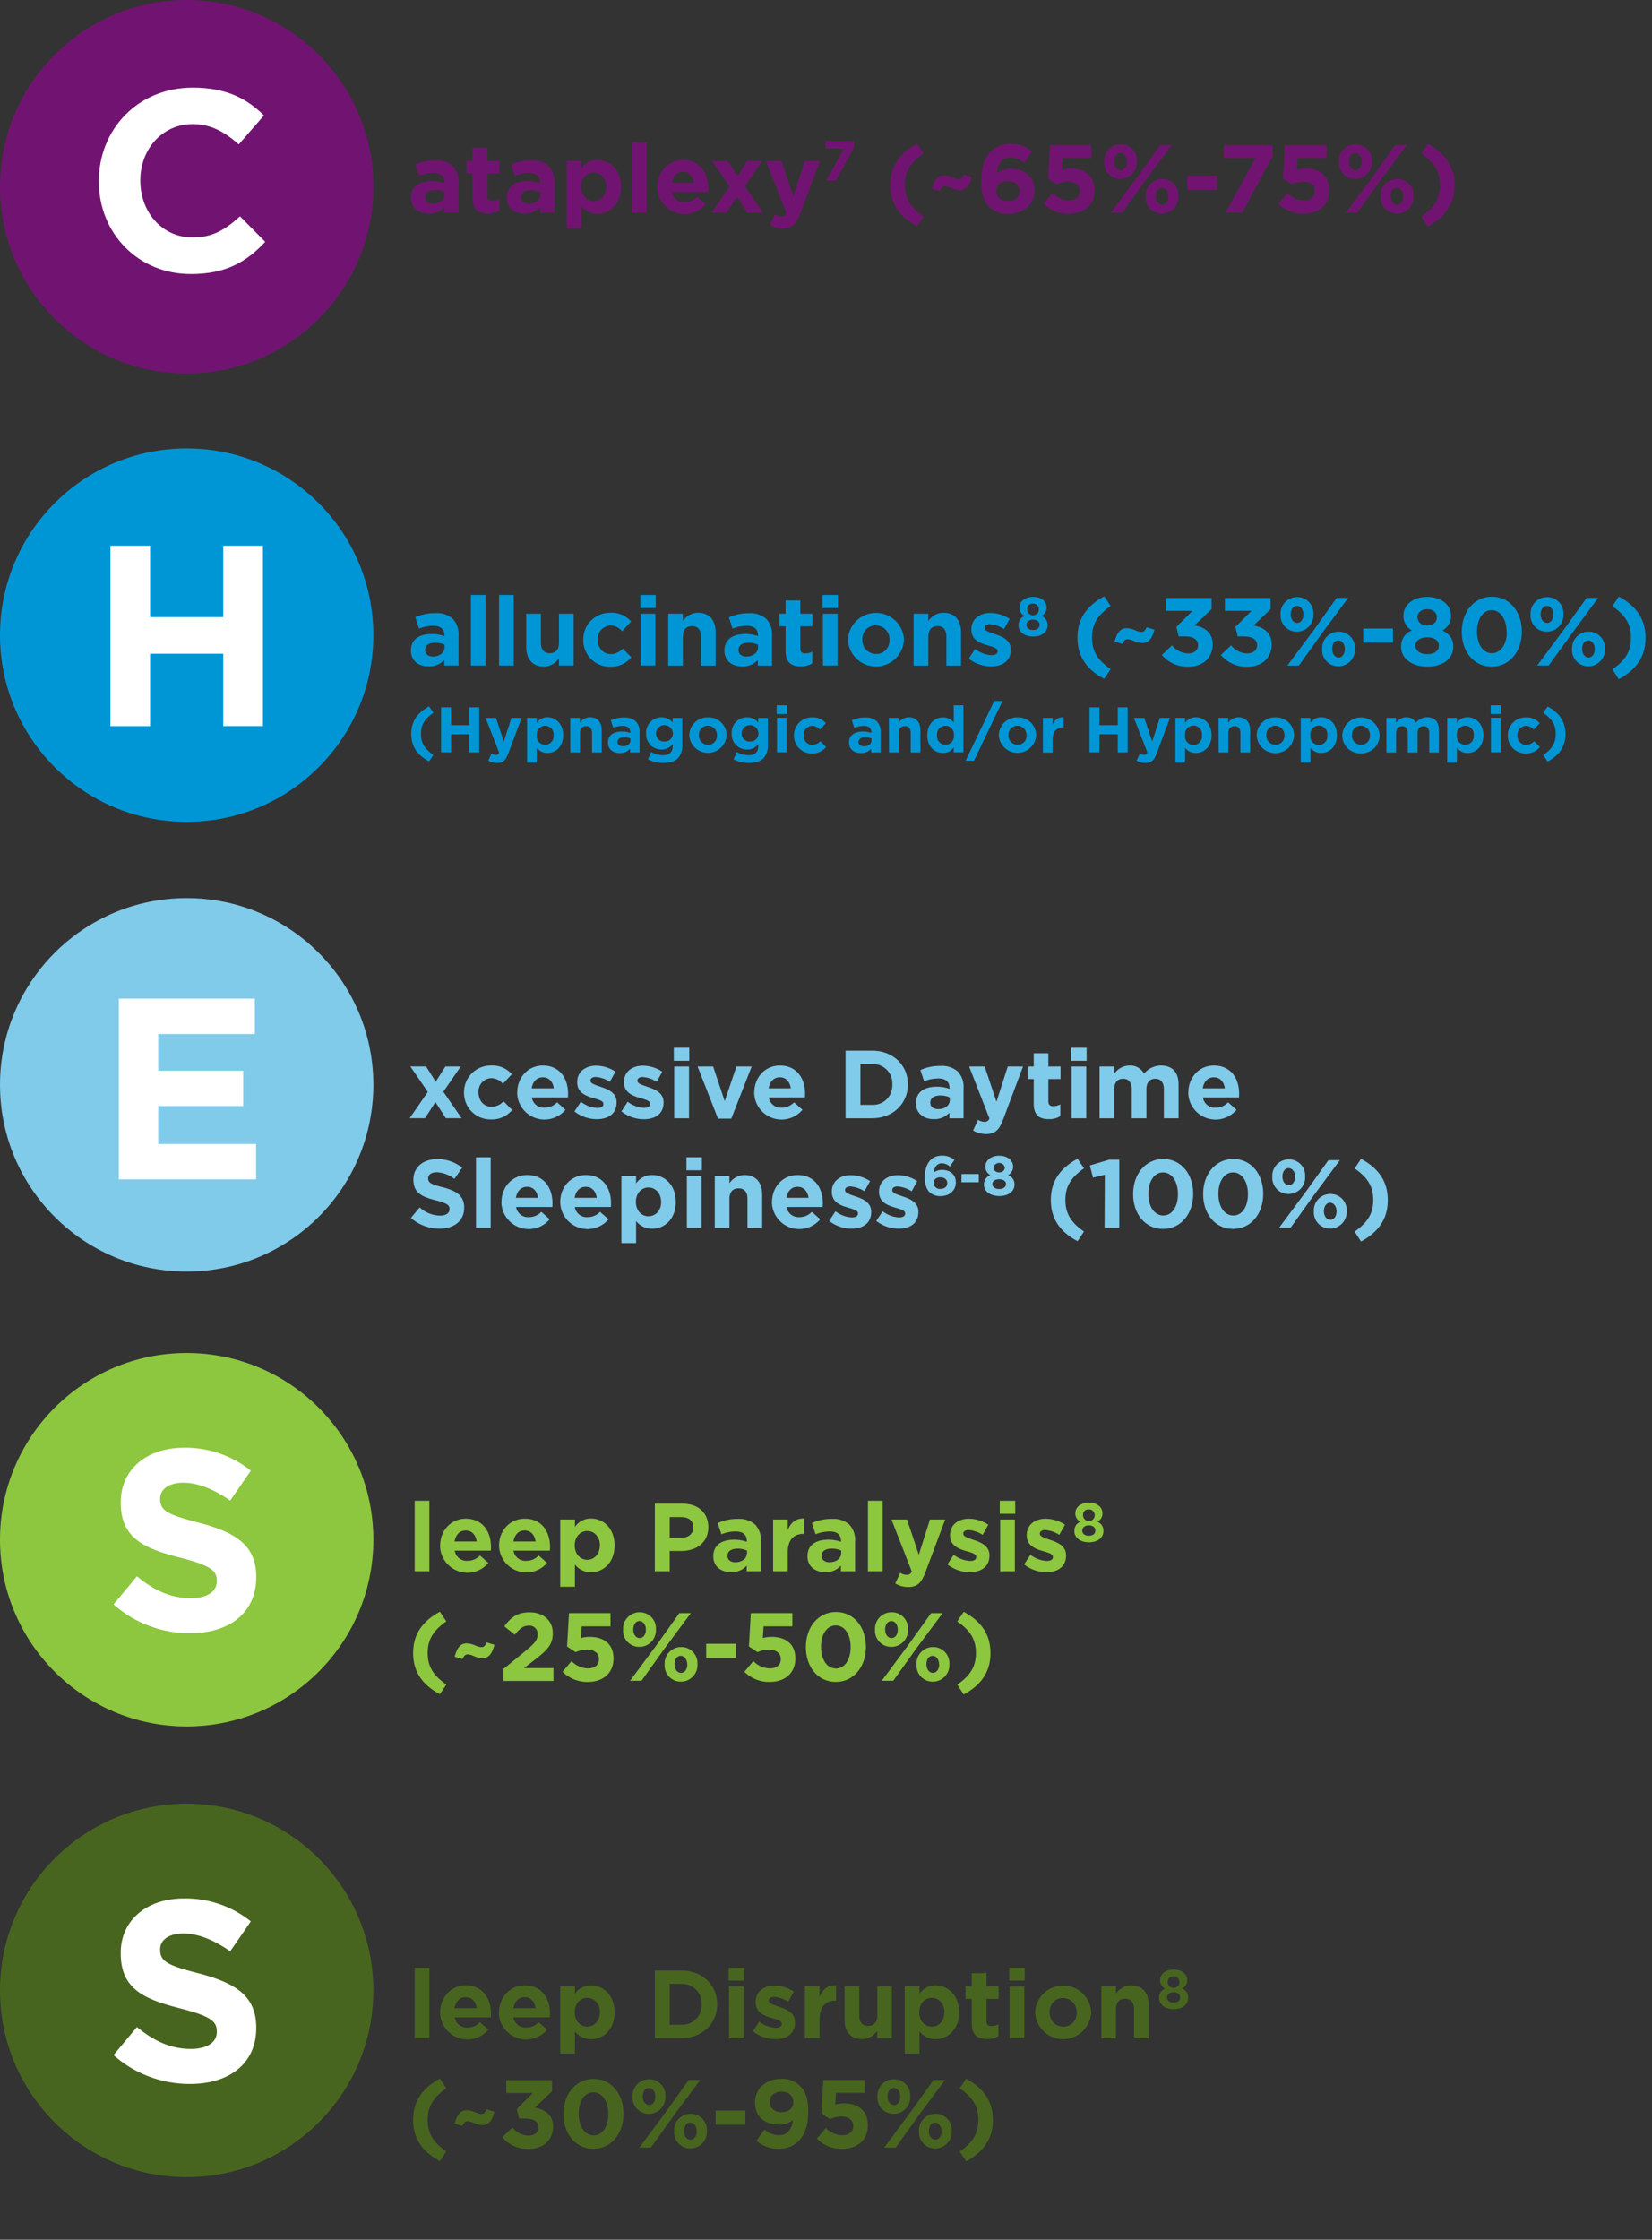 <svg id="Layer_1" data-name="Layer 1" xmlns="http://www.w3.org/2000/svg" viewBox="0 0 513.09 695.46"><rect x="0" y="0" width="513.09" height="695.46" fill="#333333" stroke="none"/><defs><style>.cls-1{fill:#711471;}.cls-2{fill:#fff;}.cls-3{fill:#0096d6;}.cls-4{fill:#80caea;}.cls-5{fill:#8dc63f;}.cls-6{fill:#47651e;}</style></defs><circle class="cls-1" cx="57.98" cy="57.98" r="57.98"/><path class="cls-2" d="M30.7,56.37v-.16c0-15.92,12-29,29.2-29,10.56,0,16.88,3.52,22.08,8.64l-7.84,9c-4.32-3.92-8.72-6.32-14.32-6.32-9.44,0-16.24,7.84-16.24,17.44v.16c0,9.6,6.64,17.6,16.24,17.6,6.4,0,10.32-2.56,14.72-6.56l7.84,7.92c-5.76,6.16-12.16,10-23,10C42.94,85.17,30.7,72.45,30.7,56.37Z"/><circle class="cls-3" cx="57.98" cy="197.22" r="57.98"/><path class="cls-2" d="M34.3,169.46H46.62v22.16H69.34V169.46H81.66v56H69.34V203H46.62v22.48H34.3Z"/><circle class="cls-4" cx="57.98" cy="336.85" r="57.98"/><path class="cls-2" d="M36.9,310.09H79.14v11h-30v11.36h26.4v11H49.14v11.76h30.4v11H36.9Z"/><circle class="cls-5" cx="57.98" cy="478.1" r="57.98"/><path class="cls-2" d="M35.26,498.18l7.28-8.72c5,4.16,10.32,6.8,16.72,6.8,5,0,8.08-2,8.08-5.28v-.16c0-3.12-1.92-4.72-11.28-7.12-11.28-2.88-18.56-6-18.56-17.12v-.17c0-10.16,8.16-16.87,19.6-16.87a32.36,32.36,0,0,1,20.8,7.12l-6.4,9.28c-5-3.44-9.84-5.53-14.56-5.53s-7.2,2.17-7.2,4.88v.17c0,3.68,2.4,4.87,12.08,7.36,11.36,3,17.76,7,17.76,16.8v.16c0,11.12-8.48,17.36-20.56,17.36A35.64,35.64,0,0,1,35.26,498.18Z"/><circle class="cls-6" cx="57.98" cy="618.05" r="57.98"/><path class="cls-2" d="M35.26,638.13l7.28-8.72c5,4.16,10.32,6.8,16.72,6.8,5,0,8.08-2,8.08-5.28v-.16c0-3.12-1.92-4.72-11.28-7.12-11.28-2.88-18.56-6-18.56-17.12v-.16c0-10.16,8.16-16.88,19.6-16.88a32.36,32.36,0,0,1,20.8,7.12l-6.4,9.28c-5-3.44-9.84-5.52-14.56-5.52s-7.2,2.16-7.2,4.88v.16c0,3.68,2.4,4.88,12.08,7.36,11.36,3,17.76,7,17.76,16.8v.16c0,11.12-8.48,17.36-20.56,17.36A35.64,35.64,0,0,1,35.26,638.13Z"/><path class="cls-1" d="M127.62,61.44v-.06c0-3.51,2.67-5.13,6.48-5.13a11.43,11.43,0,0,1,3.93.66v-.27c0-1.89-1.17-2.94-3.45-2.94a11.83,11.83,0,0,0-4.44.87L129,51.09a14.19,14.19,0,0,1,6.24-1.29,7.42,7.42,0,0,1,5.43,1.8,7,7,0,0,1,1.74,5.13v9.33H138V64.32a6.18,6.18,0,0,1-4.86,2C130.11,66.36,127.62,64.62,127.62,61.44Zm10.47-1v-.81a7.07,7.07,0,0,0-2.91-.6c-2,0-3.15.78-3.15,2.22v.06c0,1.23,1,2,2.49,2C136.65,63.21,138.09,62,138.09,60.39Z"/><path class="cls-1" d="M146.79,61.5V53.88h-1.92V50h1.92V45.87h4.56V50h3.78v3.9h-3.78v6.87c0,1,.45,1.56,1.47,1.56a4.64,4.64,0,0,0,2.25-.57V65.4a6.72,6.72,0,0,1-3.6.93C148.68,66.33,146.79,65.22,146.79,61.5Z"/><path class="cls-1" d="M157.38,61.44v-.06c0-3.51,2.67-5.13,6.48-5.13a11.43,11.43,0,0,1,3.93.66v-.27c0-1.89-1.17-2.94-3.45-2.94a11.83,11.83,0,0,0-4.44.87l-1.14-3.48A14.19,14.19,0,0,1,165,49.8a7.42,7.42,0,0,1,5.43,1.8,7,7,0,0,1,1.74,5.13v9.33h-4.41V64.32a6.18,6.18,0,0,1-4.86,2C159.87,66.36,157.38,64.62,157.38,61.44Zm10.47-1v-.81a7.07,7.07,0,0,0-2.91-.6c-1.95,0-3.15.78-3.15,2.22v.06c0,1.23,1,2,2.49,2C166.41,63.21,167.85,62,167.85,60.39Z"/><path class="cls-1" d="M176,50h4.56v2.31a5.91,5.91,0,0,1,5-2.61c3.75,0,7.32,2.94,7.32,8.31v.06c0,5.37-3.51,8.31-7.32,8.31a6.18,6.18,0,0,1-5-2.4v6.9H176Zm12.33,8.07V58c0-2.67-1.8-4.44-3.93-4.44s-3.9,1.77-3.9,4.44v.06c0,2.67,1.77,4.44,3.9,4.44S188.28,60.75,188.28,58.05Z"/><path class="cls-1" d="M196.26,44.16h4.56v21.9h-4.56Z"/><path class="cls-1" d="M204.18,58.11v-.06c0-4.59,3.27-8.37,7.94-8.37,5.37,0,7.83,4.17,7.83,8.73,0,.36,0,.78-.06,1.2H208.7a3.75,3.75,0,0,0,3.94,3.15,5.3,5.3,0,0,0,3.9-1.65l2.6,2.31a8.49,8.49,0,0,1-15-5.31Zm11.34-1.35c-.28-2-1.48-3.42-3.4-3.42s-3.11,1.35-3.47,3.42Z"/><path class="cls-1" d="M229,54.69l3-4.71h4.77l-5.43,7.86,5.67,8.22h-4.89l-3.24-5-3.23,5H221l5.63-8.16L221.16,50H226Z"/><path class="cls-1" d="M249.93,50h4.73l-6.17,16.47c-1.23,3.27-2.55,4.5-5.28,4.5a7.55,7.55,0,0,1-4.05-1.11l1.53-3.3a4.14,4.14,0,0,0,1.95.63,1.52,1.52,0,0,0,1.59-1L237.93,50h4.83l3.66,11Z"/><path class="cls-1" d="M262.12,46.16h-5.76V43.83h8.82v2l-5.49,10.21h-3.05Z"/><path class="cls-1" d="M276.53,57.45c0-5.76,2.79-9.84,8.31-12.84l2,3c-4.05,2.82-5.79,5.58-5.79,9.81s1.74,7,5.79,9.81l-2,3C279.32,67.29,276.53,63.21,276.53,57.45Z"/><path class="cls-1" d="M295.34,58.38a5.59,5.59,0,0,0-1.77-.51c-.93,0-1.29.51-1.71,1.47l-2.43-.75c.69-2.52,1.62-4.14,3.72-4.14a7.45,7.45,0,0,1,2.73.66,5.59,5.59,0,0,0,1.77.51c.93,0,1.29-.51,1.71-1.47l2.43.75c-.69,2.52-1.62,4.14-3.72,4.14A7.45,7.45,0,0,1,295.34,58.38Z"/><path class="cls-1" d="M307.22,64.17c-1.53-1.53-2.49-3.78-2.49-8v-.06c0-6.48,2.94-11.46,9.21-11.46A9.73,9.73,0,0,1,320.51,47l-2.43,3.57a6.47,6.47,0,0,0-4.29-1.68c-3.15,0-4.08,3-4.23,4.86a7.35,7.35,0,0,1,4.35-1.35c4.17,0,7.38,2.31,7.38,6.69v.06c0,4.29-3.45,7.26-8,7.26A8,8,0,0,1,307.22,64.17Zm9.48-4.8v-.06c0-1.77-1.38-3.06-3.66-3.06s-3.6,1.26-3.6,3v.06c0,1.77,1.38,3.12,3.66,3.12S316.7,61.17,316.7,59.37Z"/><path class="cls-1" d="M324.11,63.27l2.79-3.33a7.35,7.35,0,0,0,5,2.28c2.16,0,3.51-1,3.51-2.91v-.06c0-1.8-1.53-2.85-3.72-2.85a9,9,0,0,0-3.51.78l-2.67-1.77.6-10.35H339v4h-8.94l-.24,3.63a10.27,10.27,0,0,1,2.76-.36c4.08,0,7.35,2,7.35,6.72v.06c0,4.44-3.15,7.26-8,7.26A10.8,10.8,0,0,1,324.11,63.27Z"/><path class="cls-1" d="M342.92,50.25v-.06a5.11,5.11,0,0,1,5.13-5.37,5,5,0,0,1,5.07,5.31v.06A5.13,5.13,0,0,1,348,55.56,5,5,0,0,1,342.92,50.25Zm17.43-5.19h3.57l-8.4,11.31-6.93,9.69H345l8.4-11.31Zm-14.28,5.07v.06c0,1.41.78,2.64,2,2.64S350,51.6,350,50.25v-.06c0-1.41-.78-2.64-2-2.64S346.07,48.75,346.07,50.13ZM355.82,61v-.06A5.11,5.11,0,0,1,361,55.56,5,5,0,0,1,366,60.87v.06a5.13,5.13,0,0,1-5.13,5.37A5,5,0,0,1,355.82,61Zm7.05,0v-.06c0-1.41-.78-2.64-2-2.64S359,59.49,359,60.87v.06c0,1.41.78,2.64,2,2.64S362.87,62.34,362.87,61Z"/><path class="cls-1" d="M368.72,54.57H378V59h-9.24Z"/><path class="cls-1" d="M390,49.05h-9.87v-4h15.12v3.48l-9.42,17.52h-5.22Z"/><path class="cls-1" d="M397.07,63.27l2.79-3.33a7.35,7.35,0,0,0,5,2.28c2.16,0,3.51-1,3.51-2.91v-.06c0-1.8-1.53-2.85-3.72-2.85a9,9,0,0,0-3.51.78l-2.67-1.77.6-10.35H412v4H403l-.24,3.63a10.27,10.27,0,0,1,2.76-.36c4.08,0,7.35,2,7.35,6.72v.06c0,4.44-3.15,7.26-8,7.26A10.8,10.8,0,0,1,397.07,63.27Z"/><path class="cls-1" d="M415.88,50.25v-.06A5.11,5.11,0,0,1,421,44.82a5,5,0,0,1,5.07,5.31v.06A5.13,5.13,0,0,1,421,55.56,5,5,0,0,1,415.88,50.25Zm17.43-5.19h3.57l-8.4,11.31-6.93,9.69H418l8.4-11.31ZM419,50.13v.06c0,1.41.78,2.64,2,2.64s1.92-1.23,1.92-2.58v-.06c0-1.41-.78-2.64-2-2.64S419,48.75,419,50.13ZM428.78,61v-.06a5.11,5.11,0,0,1,5.13-5.37A5,5,0,0,1,439,60.87v.06a5.13,5.13,0,0,1-5.13,5.37A5,5,0,0,1,428.78,61Zm7.05,0v-.06c0-1.41-.78-2.64-2-2.64s-1.92,1.2-1.92,2.58v.06c0,1.41.78,2.64,2,2.64S435.83,62.34,435.83,61Z"/><path class="cls-1" d="M441.44,67.26c4.05-2.82,5.79-5.58,5.79-9.81s-1.74-7-5.79-9.81l2-3c5.52,3,8.31,7.08,8.31,12.84s-2.79,9.84-8.31,12.84Z"/><path class="cls-3" d="M127.62,202V202c0-3.51,2.67-5.13,6.48-5.13a11.43,11.43,0,0,1,3.93.66v-.27c0-1.89-1.17-2.94-3.45-2.94a11.83,11.83,0,0,0-4.44.87L129,191.68a14.19,14.19,0,0,1,6.24-1.29,7.42,7.42,0,0,1,5.43,1.8,7,7,0,0,1,1.74,5.13v9.33H138v-1.74a6.18,6.18,0,0,1-4.86,2C130.11,207,127.62,205.21,127.62,202ZM138.09,201v-.81a7.07,7.07,0,0,0-2.91-.6c-2,0-3.15.78-3.15,2.22v.06c0,1.23,1,2,2.49,2C136.65,203.8,138.09,202.63,138.09,201Z"/><path class="cls-3" d="M146.25,184.75h4.56v21.9h-4.56Z"/><path class="cls-3" d="M155,184.75h4.56v21.9H155Z"/><path class="cls-3" d="M163.44,201V190.57H168v9c0,2.16,1,3.27,2.76,3.27s2.85-1.11,2.85-3.27v-9h4.56v16.08h-4.56v-2.28A5.69,5.69,0,0,1,168.9,207C165.45,207,163.44,204.67,163.44,201Z"/><path class="cls-3" d="M181.16,198.7v-.06a8.26,8.26,0,0,1,8.43-8.37A7.91,7.91,0,0,1,196,193l-2.79,3a4.7,4.7,0,0,0-3.66-1.77,4.12,4.12,0,0,0-3.9,4.38v.06c0,2.46,1.59,4.44,4.08,4.44a5.09,5.09,0,0,0,3.69-1.71l2.67,2.7a8.1,8.1,0,0,1-6.57,2.94A8.21,8.21,0,0,1,181.16,198.7Z"/><path class="cls-3" d="M198.87,184.75h4.79v4.05h-4.79Zm.12,5.82h4.55v16.08H199Z"/><path class="cls-3" d="M207.54,190.57h4.55v2.28a5.69,5.69,0,0,1,4.71-2.58c3.45,0,5.46,2.28,5.46,6v10.41H217.7v-9c0-2.16-1-3.27-2.76-3.27s-2.85,1.11-2.85,3.27v9h-4.55Z"/><path class="cls-3" d="M225,202V202c0-3.51,2.67-5.13,6.48-5.13a11.43,11.43,0,0,1,3.93.66v-.27c0-1.89-1.17-2.94-3.45-2.94a11.83,11.83,0,0,0-4.44.87l-1.14-3.48a14.19,14.19,0,0,1,6.24-1.29,7.42,7.42,0,0,1,5.43,1.8,7,7,0,0,1,1.74,5.13v9.33h-4.41v-1.74a6.18,6.18,0,0,1-4.86,2C227.45,207,225,205.21,225,202ZM235.43,201v-.81a7.07,7.07,0,0,0-2.91-.6c-2,0-3.15.78-3.15,2.22v.06c0,1.23,1,2,2.49,2C234,203.8,235.43,202.63,235.43,201Z"/><path class="cls-3" d="M244,202.09v-7.62h-1.92v-3.9H244v-4.11h4.56v4.11h3.78v3.9h-3.78v6.87c0,1,.45,1.56,1.47,1.56a4.64,4.64,0,0,0,2.25-.57V206a6.72,6.72,0,0,1-3.6.93C245.87,206.92,244,205.81,244,202.09Z"/><path class="cls-3" d="M255.47,184.75h4.8v4.05h-4.8Zm.12,5.82h4.56v16.08h-4.56Z"/><path class="cls-3" d="M263.36,198.7v-.06a8.71,8.71,0,0,1,17.4-.06v.06a8.71,8.71,0,0,1-17.4.06Zm12.9,0v-.06A4.27,4.27,0,0,0,272,194.2a4.12,4.12,0,0,0-4.17,4.38v.06a4.27,4.27,0,0,0,4.23,4.44A4.12,4.12,0,0,0,276.26,198.7Z"/><path class="cls-3" d="M283.76,190.57h4.56v2.28a5.69,5.69,0,0,1,4.71-2.58c3.45,0,5.46,2.28,5.46,6v10.41h-4.56v-9c0-2.16-1-3.27-2.76-3.27s-2.85,1.11-2.85,3.27v9h-4.56Z"/><path class="cls-3" d="M300.89,204.52l1.95-3a9.09,9.09,0,0,0,5.07,1.92c1.32,0,1.92-.48,1.92-1.2v-.06c0-1-1.56-1.32-3.33-1.86-2.25-.66-4.8-1.71-4.8-4.83v-.06c0-3.27,2.64-5.1,5.88-5.1a11.13,11.13,0,0,1,6,1.86l-1.74,3.15a9.53,9.53,0,0,0-4.35-1.5c-1.11,0-1.68.48-1.68,1.11V195c0,.9,1.53,1.32,3.27,1.92,2.25.75,4.86,1.83,4.86,4.77v.06c0,3.57-2.67,5.19-6.15,5.19A11.26,11.26,0,0,1,300.89,204.52Z"/><path class="cls-3" d="M316.34,194.14a3,3,0,0,1,1.86-2.88,2.87,2.87,0,0,1-1.56-2.64c0-1.83,1.62-3.27,4.23-3.27s4.2,1.44,4.2,3.27a2.89,2.89,0,0,1-1.56,2.64,3,3,0,0,1,1.86,2.85c0,2.22-1.89,3.54-4.5,3.54S316.34,196.3,316.34,194.14Zm2.46-.15c0,1,.78,1.62,2.07,1.62s2-.63,2-1.62-.87-1.59-2-1.59S318.8,193,318.8,194Zm.27-5.1a1.82,1.82,0,1,0,1.8-1.47C319.79,187.42,319.07,188.05,319.07,188.89Z"/><path class="cls-3" d="M334.64,198c0-5.76,2.79-9.84,8.31-12.84l2,3c-4,2.82-5.79,5.58-5.79,9.81s1.74,7,5.79,9.81l-2,3C337.43,207.88,334.64,203.8,334.64,198Z"/><path class="cls-3" d="M352.1,199a5.59,5.59,0,0,0-1.77-.51c-.93,0-1.29.51-1.71,1.47l-2.43-.75c.69-2.52,1.62-4.14,3.72-4.14a7.45,7.45,0,0,1,2.73.66,5.59,5.59,0,0,0,1.77.51c.93,0,1.29-.51,1.71-1.47l2.43.75c-.69,2.52-1.62,4.14-3.72,4.14A7.45,7.45,0,0,1,352.1,199Z"/><path class="cls-3" d="M360.86,203.38l3.18-3a6.41,6.41,0,0,0,5.07,2.52c1.74,0,3-1,3-2.55v-.06c0-1.71-1.53-2.67-4.11-2.67h-1.92l-.72-2.94,5-5h-8.25v-4h14.19v3.48L371,194.2c2.85.48,5.64,2,5.64,5.88v.06c0,4-2.88,6.87-7.56,6.87A10.19,10.19,0,0,1,360.86,203.38Z"/><path class="cls-3" d="M379.19,203.38l3.18-3a6.41,6.41,0,0,0,5.07,2.52c1.74,0,3-1,3-2.55v-.06c0-1.71-1.53-2.67-4.11-2.67h-1.92l-.72-2.94,5-5h-8.25v-4h14.19v3.48l-5.31,5.07c2.85.48,5.64,2,5.64,5.88v.06c0,4-2.88,6.87-7.56,6.87A10.19,10.19,0,0,1,379.19,203.38Z"/><path class="cls-3" d="M397.73,190.84v-.06a5.11,5.11,0,0,1,5.13-5.37,5,5,0,0,1,5.07,5.31v.06a5.13,5.13,0,0,1-5.13,5.37A5,5,0,0,1,397.73,190.84Zm17.43-5.19h3.57L410.33,197l-6.93,9.69h-3.57l8.4-11.31Zm-14.28,5.07v.06c0,1.41.78,2.64,2,2.64s1.92-1.23,1.92-2.58v-.06c0-1.41-.78-2.64-2-2.64S400.88,189.34,400.88,190.72Zm9.75,10.86v-.06a5.11,5.11,0,0,1,5.13-5.37,5,5,0,0,1,5.07,5.31v.06a5.13,5.13,0,0,1-5.13,5.37A5,5,0,0,1,410.63,201.58Zm7.05,0v-.06c0-1.41-.78-2.64-2-2.64s-1.92,1.2-1.92,2.58v.06c0,1.41.78,2.64,2,2.64S417.68,202.93,417.68,201.58Z"/><path class="cls-3" d="M423.38,195.16h9.24v4.38h-9.24Z"/><path class="cls-3" d="M435.17,200.89v-.06a5.1,5.1,0,0,1,3.39-5.07,5,5,0,0,1-2.67-4.59v-.06c0-3.21,2.94-5.76,7.38-5.76s7.38,2.52,7.38,5.76v.06a5,5,0,0,1-2.67,4.59c2.13,1.11,3.39,2.46,3.39,5v.06c0,3.9-3.45,6.18-8.1,6.18S435.17,204.55,435.17,200.89Zm11.73-.36v-.06c0-1.62-1.53-2.58-3.63-2.58s-3.63,1-3.63,2.58v.06c0,1.44,1.35,2.61,3.63,2.61S446.9,202,446.9,200.53Zm-.63-8.85v-.06c0-1.29-1.11-2.46-3-2.46s-3,1.14-3,2.43v.06c0,1.47,1.17,2.58,3,2.58S446.27,193.15,446.27,191.68Z"/><path class="cls-3" d="M454,196.21v-.06c0-6.09,3.78-10.86,9.36-10.86s9.3,4.71,9.3,10.8v.06c0,6.09-3.75,10.86-9.36,10.86S454,202.3,454,196.21Zm13.92,0v-.06c0-3.81-1.86-6.69-4.62-6.69s-4.56,2.79-4.56,6.63v.06c0,3.84,1.83,6.69,4.62,6.69S468,200,468,196.21Z"/><path class="cls-3" d="M475.37,190.84v-.06a5.11,5.11,0,0,1,5.13-5.37,5,5,0,0,1,5.07,5.31v.06a5.13,5.13,0,0,1-5.13,5.37A5,5,0,0,1,475.37,190.84Zm17.43-5.19h3.57L488,197,481,206.65h-3.57l8.4-11.31Zm-14.28,5.07v.06c0,1.41.78,2.64,2,2.64s1.92-1.23,1.92-2.58v-.06c0-1.41-.78-2.64-2-2.64S478.52,189.34,478.52,190.72Zm9.75,10.86v-.06a5.11,5.11,0,0,1,5.13-5.37,5,5,0,0,1,5.07,5.31v.06a5.13,5.13,0,0,1-5.13,5.37A5,5,0,0,1,488.27,201.58Zm7.05,0v-.06c0-1.41-.78-2.64-2-2.64s-1.92,1.2-1.92,2.58v.06c0,1.41.78,2.64,2,2.64S495.32,202.93,495.32,201.58Z"/><path class="cls-3" d="M500.78,207.85c4.05-2.82,5.79-5.58,5.79-9.81s-1.74-7-5.79-9.81l2-3c5.52,3,8.31,7.08,8.31,12.84s-2.79,9.84-8.31,12.84Z"/><path class="cls-3" d="M127.72,227.91c0-3.85,1.86-6.57,5.54-8.57l1.34,2c-2.7,1.88-3.86,3.72-3.86,6.55s1.16,4.66,3.86,6.54l-1.34,2C129.58,234.47,127.72,231.75,127.72,227.91Z"/><path class="cls-3" d="M137,219.64h3.08v5.54h5.68v-5.54h3.08v14h-3.08V228H140.1v5.62H137Z"/><path class="cls-3" d="M158.84,222.92H162l-4.12,11c-.82,2.18-1.7,3-3.52,3a5,5,0,0,1-2.7-.74l1-2.2a2.76,2.76,0,0,0,1.3.42,1,1,0,0,0,1.06-.7l-4.2-10.77h3.22l2.44,7.31Z"/><path class="cls-3" d="M163.7,222.92h3v1.54a3.94,3.94,0,0,1,3.34-1.74c2.5,0,4.88,2,4.88,5.55v0c0,3.58-2.34,5.54-4.88,5.54a4.12,4.12,0,0,1-3.34-1.6v4.6h-3Zm8.22,5.39v0a2.63,2.63,0,1,0-5.22,0v0a2.63,2.63,0,1,0,5.22,0Z"/><path class="cls-3" d="M177.1,222.92h3v1.52a3.79,3.79,0,0,1,3.14-1.72c2.3,0,3.64,1.53,3.64,4v6.94h-3v-6c0-1.44-.68-2.18-1.84-2.18s-1.9.74-1.9,2.18v6h-3Z"/><path class="cls-3" d="M188.82,230.57v0c0-2.34,1.78-3.42,4.32-3.42a7.62,7.62,0,0,1,2.62.44v-.18c0-1.26-.78-2-2.3-2a7.89,7.89,0,0,0-3,.58l-.76-2.33a9.46,9.46,0,0,1,4.16-.86,5,5,0,0,1,3.62,1.2,4.71,4.71,0,0,1,1.16,3.43v6.22h-2.94v-1.16a4.12,4.12,0,0,1-3.24,1.36C190.48,233.85,188.82,232.69,188.82,230.57Zm7-.7v-.54a4.71,4.71,0,0,0-1.94-.4c-1.3,0-2.1.52-2.1,1.48v0c0,.82.68,1.3,1.66,1.3C194.84,231.75,195.8,231,195.8,229.87Z"/><path class="cls-3" d="M201.26,235.77l1-2.28a7,7,0,0,0,3.62,1c2.08,0,3.06-1,3.06-2.92V231a4.19,4.19,0,0,1-3.5,1.74,4.71,4.71,0,0,1-4.76-5v0a4.72,4.72,0,0,1,4.76-5,4.32,4.32,0,0,1,3.46,1.61v-1.41h3v8.31a5.75,5.75,0,0,1-1.36,4.22c-1,1-2.54,1.44-4.62,1.44A10.17,10.17,0,0,1,201.26,235.77Zm7.72-8v0a2.61,2.61,0,0,0-5.22,0v0a2.45,2.45,0,0,0,2.6,2.48A2.48,2.48,0,0,0,209,227.77Z"/><path class="cls-3" d="M214.08,228.35v0a5.63,5.63,0,0,1,5.82-5.59,5.57,5.57,0,0,1,5.78,5.55v0a5.81,5.81,0,0,1-11.6,0Zm8.6,0v0a2.85,2.85,0,0,0-2.82-3,2.75,2.75,0,0,0-2.78,2.92v0a2.85,2.85,0,0,0,2.82,3A2.75,2.75,0,0,0,222.68,228.35Z"/><path class="cls-3" d="M227.84,235.77l1-2.28a7,7,0,0,0,3.62,1c2.08,0,3.06-1,3.06-2.92V231a4.19,4.19,0,0,1-3.5,1.74,4.71,4.71,0,0,1-4.76-5v0a4.72,4.72,0,0,1,4.76-5,4.32,4.32,0,0,1,3.46,1.61v-1.41h3v8.31a5.75,5.75,0,0,1-1.36,4.22c-1,1-2.54,1.44-4.62,1.44A10.17,10.17,0,0,1,227.84,235.77Zm7.72-8v0a2.61,2.61,0,0,0-5.22,0v0a2.45,2.45,0,0,0,2.6,2.48A2.48,2.48,0,0,0,235.56,227.77Z"/><path class="cls-3" d="M241.24,219h3.2v2.7h-3.2Zm.08,3.88h3v10.73h-3Z"/><path class="cls-3" d="M246.6,228.35v0a5.51,5.51,0,0,1,5.62-5.59,5.27,5.27,0,0,1,4.28,1.8l-1.86,2a3.13,3.13,0,0,0-2.44-1.18,2.74,2.74,0,0,0-2.6,2.92v0a2.75,2.75,0,0,0,2.72,3,3.4,3.4,0,0,0,2.46-1.14l1.78,1.8a5.4,5.4,0,0,1-4.38,2A5.47,5.47,0,0,1,246.6,228.35Z"/><path class="cls-3" d="M263.69,230.57v0c0-2.34,1.78-3.42,4.33-3.42a7.62,7.62,0,0,1,2.62.44v-.18c0-1.26-.78-2-2.3-2a7.89,7.89,0,0,0-3,.58l-.77-2.33a9.54,9.54,0,0,1,4.17-.86,5,5,0,0,1,3.62,1.2,4.71,4.71,0,0,1,1.16,3.43v6.22h-2.94v-1.16a4.12,4.12,0,0,1-3.24,1.36C265.35,233.85,263.69,232.69,263.69,230.57Zm7-.7v-.54a4.71,4.71,0,0,0-1.94-.4c-1.3,0-2.1.52-2.1,1.48v0c0,.82.68,1.3,1.66,1.3C269.72,231.75,270.68,231,270.68,229.87Z"/><path class="cls-3" d="M276.08,222.92h3v1.52a3.79,3.79,0,0,1,3.14-1.72c2.3,0,3.64,1.53,3.64,4v6.94h-3v-6c0-1.44-.68-2.18-1.84-2.18s-1.9.74-1.9,2.18v6h-3Z"/><path class="cls-3" d="M288,228.31v0c0-3.59,2.34-5.55,4.88-5.55a4.1,4.1,0,0,1,3.34,1.61V219h3v14.61h-3v-1.54a3.94,3.94,0,0,1-3.34,1.74C290.34,233.85,288,231.89,288,228.31Zm8.26,0v0a2.63,2.63,0,1,0-5.22,0v0a2.63,2.63,0,1,0,5.22,0Z"/><path class="cls-3" d="M308.78,217.68h2.58l-8.86,18.53h-2.59Z"/><path class="cls-3" d="M310.22,228.35v0a5.63,5.63,0,0,1,5.82-5.59,5.57,5.57,0,0,1,5.78,5.55v0a5.81,5.81,0,0,1-11.6,0Zm8.6,0v0a2.85,2.85,0,0,0-2.82-3,2.75,2.75,0,0,0-2.78,2.92v0a2.85,2.85,0,0,0,2.82,3A2.75,2.75,0,0,0,318.82,228.35Z"/><path class="cls-3" d="M323.92,222.92h3v2.16a3.31,3.31,0,0,1,3.42-2.36v3.19h-.16c-2,0-3.26,1.22-3.26,3.78v4h-3Z"/><path class="cls-3" d="M338.39,219.64h3.09v5.54h5.68v-5.54h3.08v14h-3.08V228h-5.68v5.62h-3.09Z"/><path class="cls-3" d="M360.22,222.92h3.16l-4.12,11c-.82,2.18-1.7,3-3.53,3a5.06,5.06,0,0,1-2.7-.74l1-2.2a2.69,2.69,0,0,0,1.29.42,1,1,0,0,0,1.07-.7l-4.21-10.77h3.22l2.45,7.31Z"/><path class="cls-3" d="M365.07,222.92h3v1.54a4,4,0,0,1,3.35-1.74c2.5,0,4.88,2,4.88,5.55v0c0,3.58-2.34,5.54-4.88,5.54a4.15,4.15,0,0,1-3.35-1.6v4.6h-3Zm8.23,5.39v0a2.64,2.64,0,1,0-5.23,0v0a2.64,2.64,0,1,0,5.23,0Z"/><path class="cls-3" d="M378.47,222.92h3v1.52a3.79,3.79,0,0,1,3.14-1.72c2.31,0,3.65,1.53,3.65,4v6.94h-3v-6c0-1.44-.69-2.18-1.85-2.18s-1.9.74-1.9,2.18v6h-3Z"/><path class="cls-3" d="M390.31,228.35v0a5.64,5.64,0,0,1,5.83-5.59,5.57,5.57,0,0,1,5.78,5.55v0a5.81,5.81,0,0,1-11.61,0Zm8.61,0v0a2.85,2.85,0,0,0-2.82-3,2.75,2.75,0,0,0-2.79,2.92v0a2.85,2.85,0,0,0,2.83,3A2.75,2.75,0,0,0,398.92,228.35Z"/><path class="cls-3" d="M404,222.92h3v1.54a3.94,3.94,0,0,1,3.34-1.74c2.51,0,4.89,2,4.89,5.55v0c0,3.58-2.34,5.54-4.89,5.54a4.12,4.12,0,0,1-3.34-1.6v4.6h-3Zm8.23,5.39v0a2.64,2.64,0,1,0-5.23,0v0a2.64,2.64,0,1,0,5.23,0Z"/><path class="cls-3" d="M416.89,228.35v0a5.81,5.81,0,0,1,11.61,0v0a5.63,5.63,0,0,1-5.83,5.58A5.57,5.57,0,0,1,416.89,228.35Zm8.6,0v0a2.85,2.85,0,0,0-2.82-3,2.75,2.75,0,0,0-2.78,2.92v0a2.85,2.85,0,0,0,2.82,3A2.75,2.75,0,0,0,425.49,228.35Z"/><path class="cls-3" d="M430.59,222.92h3v1.52a3.83,3.83,0,0,1,3.16-1.72,3.21,3.21,0,0,1,3,1.7,4.45,4.45,0,0,1,3.53-1.7c2.26,0,3.62,1.36,3.62,3.95v7h-3v-6c0-1.44-.64-2.18-1.78-2.18s-1.84.74-1.84,2.18v6h-3.05v-6c0-1.44-.64-2.18-1.78-2.18s-1.84.74-1.84,2.18v6h-3Z"/><path class="cls-3" d="M449.49,222.92h3v1.54a3.94,3.94,0,0,1,3.34-1.74c2.5,0,4.89,2,4.89,5.55v0c0,3.58-2.35,5.54-4.89,5.54a4.12,4.12,0,0,1-3.34-1.6v4.6h-3Zm8.22,5.39v0a2.63,2.63,0,1,0-5.22,0v0a2.63,2.63,0,1,0,5.22,0Z"/><path class="cls-3" d="M463,219h3.2v2.7H463Zm.08,3.88h3v10.73h-3Z"/><path class="cls-3" d="M468.31,228.35v0a5.51,5.51,0,0,1,5.62-5.59,5.27,5.27,0,0,1,4.28,1.8l-1.86,2a3.13,3.13,0,0,0-2.44-1.18,2.74,2.74,0,0,0-2.6,2.92v0a2.75,2.75,0,0,0,2.72,3,3.4,3.4,0,0,0,2.46-1.14l1.78,1.8a5.4,5.4,0,0,1-4.38,2A5.47,5.47,0,0,1,468.31,228.35Z"/><path class="cls-3" d="M479.33,234.45c2.7-1.88,3.86-3.72,3.86-6.54s-1.16-4.67-3.86-6.55l1.34-2c3.68,2,5.54,4.72,5.54,8.57s-1.86,6.56-5.54,8.56Z"/><path class="cls-4" d="M135.33,335.87l3-4.71h4.77L137.7,339l5.67,8.22h-4.89l-3.24-5-3.24,5h-4.77l5.64-8.16-5.43-7.92h4.89Z"/><path class="cls-4" d="M144.12,339.29v-.06a8.26,8.26,0,0,1,8.43-8.37,7.91,7.91,0,0,1,6.42,2.7l-2.79,3a4.7,4.7,0,0,0-3.66-1.77,4.11,4.11,0,0,0-3.9,4.38v.06c0,2.46,1.59,4.44,4.08,4.44a5.09,5.09,0,0,0,3.69-1.71l2.67,2.7a8.1,8.1,0,0,1-6.57,2.94A8.21,8.21,0,0,1,144.12,339.29Z"/><path class="cls-4" d="M160.65,339.29v-.06c0-4.59,3.27-8.37,7.95-8.37,5.37,0,7.83,4.17,7.83,8.73,0,.36,0,.78-.06,1.2H165.18a3.73,3.73,0,0,0,3.93,3.15,5.27,5.27,0,0,0,3.9-1.65l2.61,2.31a8.49,8.49,0,0,1-15-5.31ZM172,337.94c-.27-2-1.47-3.42-3.39-3.42s-3.12,1.35-3.48,3.42Z"/><path class="cls-4" d="M178.41,345.11l2-3a9.09,9.09,0,0,0,5.07,1.92c1.32,0,1.92-.48,1.92-1.2v-.06c0-1-1.56-1.32-3.33-1.86-2.25-.66-4.8-1.71-4.8-4.83V336c0-3.27,2.64-5.1,5.88-5.1a11.13,11.13,0,0,1,6,1.86l-1.74,3.15a9.53,9.53,0,0,0-4.35-1.5c-1.11,0-1.68.48-1.68,1.11v.06c0,.9,1.53,1.32,3.27,1.92,2.25.75,4.86,1.83,4.86,4.77v.06c0,3.57-2.67,5.19-6.15,5.19A11.26,11.26,0,0,1,178.41,345.11Z"/><path class="cls-4" d="M193,345.11l1.95-3A9.09,9.09,0,0,0,200,344c1.32,0,1.92-.48,1.92-1.2v-.06c0-1-1.56-1.32-3.33-1.86-2.25-.66-4.8-1.71-4.8-4.83V336c0-3.27,2.64-5.1,5.88-5.1a11.13,11.13,0,0,1,6,1.86L204,335.93a9.53,9.53,0,0,0-4.35-1.5c-1.11,0-1.68.48-1.68,1.11v.06c0,.9,1.53,1.32,3.27,1.92,2.25.75,4.86,1.83,4.86,4.77v.06c0,3.57-2.67,5.19-6.15,5.19A11.26,11.26,0,0,1,193,345.11Z"/><path class="cls-4" d="M209.28,325.34h4.8v4.05h-4.8Zm.12,5.82H214v16.08H209.4Z"/><path class="cls-4" d="M216.66,331.16h4.83l3.6,10.77,3.63-10.77h4.74l-6.33,16.2H223Z"/><path class="cls-4" d="M234.27,339.29v-.06c0-4.59,3.27-8.37,7.95-8.37,5.37,0,7.83,4.17,7.83,8.73,0,.36,0,.78-.06,1.2H238.8a3.73,3.73,0,0,0,3.93,3.15,5.27,5.27,0,0,0,3.9-1.65l2.61,2.31a8.49,8.49,0,0,1-15-5.31Zm11.34-1.35c-.27-2-1.47-3.42-3.39-3.42s-3.12,1.35-3.48,3.42Z"/><path class="cls-4" d="M262.62,326.24h8.19c6.59,0,11.16,4.53,11.16,10.44v.06c0,5.91-4.57,10.5-11.16,10.5h-8.19Zm4.62,4.17v12.66h3.57a6,6,0,0,0,6.33-6.27v-.06a6,6,0,0,0-6.33-6.33Z"/><path class="cls-4" d="M284.49,342.62v-.06c0-3.51,2.67-5.13,6.48-5.13a11.43,11.43,0,0,1,3.93.66v-.27c0-1.89-1.17-2.94-3.45-2.94a11.83,11.83,0,0,0-4.44.87l-1.14-3.48a14.19,14.19,0,0,1,6.24-1.29,7.44,7.44,0,0,1,5.43,1.8,7,7,0,0,1,1.73,5.13v9.33h-4.4V345.5a6.18,6.18,0,0,1-4.86,2C287,347.54,284.49,345.8,284.49,342.62ZM295,341.57v-.81a7.07,7.07,0,0,0-2.91-.6c-1.95,0-3.15.78-3.15,2.22v.06c0,1.23,1,1.95,2.49,1.95C293.52,344.39,295,343.22,295,341.57Z"/><path class="cls-4" d="M313,331.16h4.74l-6.18,16.47c-1.23,3.27-2.55,4.5-5.28,4.5a7.55,7.55,0,0,1-4.05-1.11l1.53-3.3a4.14,4.14,0,0,0,1.94.63,1.53,1.53,0,0,0,1.6-1.05L301,331.16h4.83l3.66,10.95Z"/><path class="cls-4" d="M321.06,342.68v-7.62h-1.92v-3.9h1.92v-4.11h4.55v4.11h3.78v3.9h-3.78v6.87c0,1.05.45,1.56,1.48,1.56a4.57,4.57,0,0,0,2.24-.57v3.66a6.7,6.7,0,0,1-3.6.93C322.94,347.51,321.06,346.4,321.06,342.68Z"/><path class="cls-4" d="M332.69,325.34h4.8v4.05h-4.8Zm.12,5.82h4.56v16.08h-4.56Z"/><path class="cls-4" d="M341.51,331.16h4.56v2.28a5.74,5.74,0,0,1,4.74-2.58,4.81,4.81,0,0,1,4.53,2.55,6.62,6.62,0,0,1,5.28-2.55c3.39,0,5.43,2,5.43,5.91v10.47h-4.56v-9c0-2.16-1-3.27-2.67-3.27s-2.76,1.11-2.76,3.27v9H351.5v-9c0-2.16-1-3.27-2.67-3.27s-2.76,1.11-2.76,3.27v9h-4.56Z"/><path class="cls-4" d="M369.08,339.29v-.06c0-4.59,3.27-8.37,7.95-8.37,5.37,0,7.83,4.17,7.83,8.73,0,.36,0,.78-.06,1.2H373.61a3.73,3.73,0,0,0,3.93,3.15,5.27,5.27,0,0,0,3.9-1.65l2.61,2.31a8.49,8.49,0,0,1-15-5.31Zm11.34-1.35c-.27-2-1.47-3.42-3.39-3.42s-3.12,1.35-3.48,3.42Z"/><path class="cls-4" d="M127.62,378.18l2.73-3.27a9.63,9.63,0,0,0,6.27,2.55c1.89,0,3-.75,3-2v-.06c0-1.17-.72-1.77-4.23-2.67-4.23-1.08-7-2.25-7-6.42v-.06c0-3.81,3.06-6.33,7.35-6.33a12.16,12.16,0,0,1,7.8,2.67l-2.4,3.48a9.85,9.85,0,0,0-5.46-2.07c-1.77,0-2.7.81-2.7,1.83v.06c0,1.38.9,1.83,4.53,2.76,4.26,1.11,6.66,2.64,6.66,6.3V375c0,4.17-3.18,6.51-7.71,6.51A13.36,13.36,0,0,1,127.62,378.18Z"/><path class="cls-4" d="M147.84,359.34h4.56v21.9h-4.56Z"/><path class="cls-4" d="M155.76,373.29v-.06c0-4.59,3.27-8.37,8-8.37,5.37,0,7.83,4.17,7.83,8.73,0,.36,0,.78-.06,1.2H160.29a3.73,3.73,0,0,0,3.93,3.15,5.27,5.27,0,0,0,3.9-1.65l2.61,2.31a8.49,8.49,0,0,1-15-5.31Zm11.34-1.35c-.27-2-1.47-3.42-3.39-3.42s-3.12,1.35-3.48,3.42Z"/><path class="cls-4" d="M174,373.29v-.06c0-4.59,3.27-8.37,7.95-8.37,5.37,0,7.83,4.17,7.83,8.73,0,.36,0,.78-.06,1.2H178.53a3.73,3.73,0,0,0,3.93,3.15,5.27,5.27,0,0,0,3.9-1.65L189,378.6a8.49,8.49,0,0,1-15-5.31Zm11.34-1.35c-.27-2-1.47-3.42-3.39-3.42s-3.12,1.35-3.48,3.42Z"/><path class="cls-4" d="M193,365.16h4.56v2.31a5.91,5.91,0,0,1,5-2.61c3.75,0,7.32,2.94,7.32,8.31v.06c0,5.37-3.51,8.31-7.32,8.31a6.18,6.18,0,0,1-5-2.4V386H193Zm12.33,8.07v-.06c0-2.67-1.8-4.44-3.93-4.44s-3.9,1.77-3.9,4.44v.06c0,2.67,1.77,4.44,3.9,4.44S205.35,375.93,205.35,373.23Z"/><path class="cls-4" d="M213.21,359.34H218v4.05h-4.8Zm.12,5.82h4.56v16.08h-4.56Z"/><path class="cls-4" d="M222,365.16h4.55v2.28a5.7,5.7,0,0,1,4.71-2.58c3.45,0,5.46,2.28,5.46,6v10.41h-4.56v-9c0-2.16-1-3.27-2.76-3.27s-2.85,1.11-2.85,3.27v9H222Z"/><path class="cls-4" d="M239.78,373.29v-.06c0-4.59,3.27-8.37,7.95-8.37,5.37,0,7.83,4.17,7.83,8.73,0,.36,0,.78-.06,1.2H244.31a3.73,3.73,0,0,0,3.93,3.15,5.27,5.27,0,0,0,3.9-1.65l2.61,2.31a8.49,8.49,0,0,1-15-5.31Zm11.34-1.35c-.27-2-1.47-3.42-3.39-3.42s-3.12,1.35-3.48,3.42Z"/><path class="cls-4" d="M257.54,379.11l1.95-3a9.09,9.09,0,0,0,5.07,1.92c1.32,0,1.92-.48,1.92-1.2v-.06c0-1-1.56-1.32-3.33-1.86-2.25-.66-4.8-1.71-4.8-4.83V370c0-3.27,2.64-5.1,5.88-5.1a11.13,11.13,0,0,1,6,1.86l-1.74,3.15a9.53,9.53,0,0,0-4.35-1.5c-1.11,0-1.68.48-1.68,1.11v.06c0,.9,1.53,1.32,3.27,1.92,2.25.75,4.86,1.83,4.86,4.77v.06c0,3.57-2.67,5.19-6.15,5.19A11.26,11.26,0,0,1,257.54,379.11Z"/><path class="cls-4" d="M272.15,379.11l2-3a9.09,9.09,0,0,0,5.07,1.92c1.32,0,1.92-.48,1.92-1.2v-.06c0-1-1.56-1.32-3.33-1.86-2.25-.66-4.8-1.71-4.8-4.83V370c0-3.27,2.64-5.1,5.88-5.1a11.13,11.13,0,0,1,6,1.86l-1.74,3.15a9.53,9.53,0,0,0-4.35-1.5c-1.11,0-1.68.48-1.68,1.11v.06c0,.9,1.53,1.32,3.27,1.92,2.25.75,4.86,1.83,4.86,4.77v.06c0,3.57-2.67,5.19-6.15,5.19A11.26,11.26,0,0,1,272.15,379.11Z"/><path class="cls-4" d="M288.68,370.15c-.89-.89-1.45-2.21-1.45-4.64v0c0-3.78,1.71-6.68,5.37-6.68a5.67,5.67,0,0,1,3.83,1.35L295,362.23a3.72,3.72,0,0,0-2.5-1c-1.84,0-2.38,1.76-2.47,2.83a4.29,4.29,0,0,1,2.54-.79c2.43,0,4.3,1.35,4.3,3.9v0c0,2.5-2,4.23-4.67,4.23A4.67,4.67,0,0,1,288.68,370.15Zm5.53-2.8v0c0-1-.81-1.78-2.14-1.78s-2.1.74-2.1,1.77v0a1.9,1.9,0,0,0,2.14,1.82C293.44,369.15,294.21,368.4,294.21,367.35Z"/><path class="cls-4" d="M298.65,364.55H304v2.55h-5.39Z"/><path class="cls-4" d="M305.61,367.89v0a3,3,0,0,1,2-3,2.9,2.9,0,0,1-1.56-2.67v0c0-1.87,1.71-3.36,4.3-3.36s4.3,1.47,4.3,3.36v0a2.91,2.91,0,0,1-1.55,2.67,3,3,0,0,1,2,2.89v0c0,2.27-2,3.6-4.72,3.6S305.61,370,305.61,367.89Zm6.84-.21v0c0-.95-.89-1.51-2.12-1.51s-2.11.56-2.11,1.51v0c0,.84.78,1.52,2.11,1.52S312.45,368.54,312.45,367.68Zm-.37-5.16v0a1.79,1.79,0,0,0-3.5,0v0a1.57,1.57,0,0,0,1.75,1.5A1.55,1.55,0,0,0,312.08,362.52Z"/><path class="cls-4" d="M326.37,372.63c0-5.76,2.79-9.84,8.31-12.84l2,3c-4.05,2.82-5.79,5.58-5.79,9.81s1.74,7,5.79,9.81l-2,3C329.16,382.47,326.37,378.39,326.37,372.63Z"/><path class="cls-4" d="M343.14,364.77l-3.66.9-1-3.78,6-1.8h3.15v21.15h-4.56Z"/><path class="cls-4" d="M351.93,370.8v-.06c0-6.09,3.78-10.86,9.36-10.86s9.3,4.71,9.3,10.8v.06c0,6.09-3.75,10.86-9.36,10.86S351.93,376.89,351.93,370.8Zm13.92,0v-.06c0-3.81-1.86-6.69-4.62-6.69s-4.56,2.79-4.56,6.63v.06c0,3.84,1.83,6.69,4.62,6.69S365.85,374.61,365.85,370.8Z"/><path class="cls-4" d="M373.68,370.8v-.06c0-6.09,3.78-10.86,9.36-10.86s9.3,4.71,9.3,10.8v.06c0,6.09-3.75,10.86-9.36,10.86S373.68,376.89,373.68,370.8Zm13.92,0v-.06c0-3.81-1.86-6.69-4.62-6.69s-4.56,2.79-4.56,6.63v.06c0,3.84,1.83,6.69,4.62,6.69S387.6,374.61,387.6,370.8Z"/><path class="cls-4" d="M395.16,365.43v-.06a5.11,5.11,0,0,1,5.13-5.37,5,5,0,0,1,5.07,5.31v.06a5.13,5.13,0,0,1-5.13,5.37A5,5,0,0,1,395.16,365.43Zm17.43-5.19h3.57l-8.4,11.31-6.93,9.69h-3.57l8.4-11.31Zm-14.28,5.07v.06c0,1.41.78,2.64,2,2.64s1.92-1.23,1.92-2.58v-.06c0-1.41-.78-2.64-2-2.64S398.31,363.93,398.31,365.31Zm9.75,10.86v-.06a5.11,5.11,0,0,1,5.13-5.37,5,5,0,0,1,5.07,5.31v.06a5.13,5.13,0,0,1-5.13,5.37A5,5,0,0,1,408.06,376.17Zm7.05,0v-.06c0-1.41-.78-2.64-2-2.64s-1.92,1.2-1.92,2.58v.06c0,1.41.78,2.64,2,2.64S415.11,377.52,415.11,376.17Z"/><path class="cls-4" d="M420.72,382.44c4-2.82,5.79-5.58,5.79-9.81s-1.74-7-5.79-9.81l2-3c5.52,3,8.31,7.08,8.31,12.84s-2.79,9.84-8.31,12.84Z"/><path class="cls-5" d="M128.79,466h4.56v21.9h-4.56Z"/><path class="cls-5" d="M136.71,480v-.06c0-4.59,3.27-8.37,7.95-8.37,5.37,0,7.83,4.17,7.83,8.73,0,.36,0,.78-.06,1.2H141.24a3.73,3.73,0,0,0,3.93,3.15,5.27,5.27,0,0,0,3.9-1.65l2.61,2.31a8.49,8.49,0,0,1-15-5.31Zm11.34-1.35c-.27-2-1.47-3.42-3.39-3.42s-3.12,1.35-3.48,3.42Z"/><path class="cls-5" d="M155,480v-.06c0-4.59,3.27-8.37,8-8.37,5.37,0,7.83,4.17,7.83,8.73,0,.36,0,.78-.06,1.2H159.48a3.73,3.73,0,0,0,3.93,3.15,5.27,5.27,0,0,0,3.9-1.65l2.61,2.31A8.49,8.49,0,0,1,155,480Zm11.34-1.35c-.27-2-1.47-3.42-3.39-3.42s-3.12,1.35-3.48,3.42Z"/><path class="cls-5" d="M174,471.82h4.56v2.31a5.91,5.91,0,0,1,5-2.61c3.75,0,7.31,2.94,7.31,8.31v.06c0,5.37-3.5,8.31-7.31,8.31a6.18,6.18,0,0,1-5-2.4v6.9H174Zm12.33,8.07v-.06c0-2.67-1.81-4.44-3.93-4.44s-3.9,1.77-3.9,4.44v.06c0,2.67,1.77,4.44,3.9,4.44S186.3,482.59,186.3,479.89Z"/><path class="cls-5" d="M203.39,466.9H212c5,0,8,3,8,7.26v.06c0,4.86-3.78,7.38-8.49,7.38H208v6.3h-4.62Zm8.28,10.59c2.31,0,3.66-1.38,3.66-3.18v-.06c0-2.07-1.44-3.18-3.75-3.18H208v6.42Z"/><path class="cls-5" d="M221.55,483.28v-.06c0-3.51,2.67-5.13,6.47-5.13a11.43,11.43,0,0,1,3.93.66v-.27c0-1.89-1.16-2.94-3.45-2.94a11.82,11.82,0,0,0-4.43.87l-1.14-3.48a14.14,14.14,0,0,1,6.23-1.29,7.42,7.42,0,0,1,5.43,1.8,7,7,0,0,1,1.74,5.13v9.33h-4.41v-1.74a6.17,6.17,0,0,1-4.86,2C224,488.2,221.55,486.46,221.55,483.28Zm10.46-1v-.81a7.07,7.07,0,0,0-2.91-.6c-1.94,0-3.15.78-3.15,2.22v.06c0,1.23,1,1.95,2.49,1.95C230.57,485.05,232,483.88,232,482.23Z"/><path class="cls-5" d="M240.12,471.82h4.55v3.24c.93-2.22,2.43-3.66,5.13-3.54v4.77h-.24c-3,0-4.89,1.83-4.89,5.67v5.94h-4.55Z"/><path class="cls-5" d="M250.79,483.28v-.06c0-3.51,2.67-5.13,6.48-5.13a11.43,11.43,0,0,1,3.93.66v-.27c0-1.89-1.17-2.94-3.45-2.94a11.83,11.83,0,0,0-4.44.87l-1.14-3.48a14.19,14.19,0,0,1,6.24-1.29,7.42,7.42,0,0,1,5.43,1.8,7,7,0,0,1,1.74,5.13v9.33h-4.41v-1.74a6.18,6.18,0,0,1-4.86,2C253.28,488.2,250.79,486.46,250.79,483.28Zm10.47-1v-.81a7.07,7.07,0,0,0-2.91-.6c-2,0-3.15.78-3.15,2.22v.06c0,1.23,1,1.95,2.49,1.95C259.82,485.05,261.26,483.88,261.26,482.23Z"/><path class="cls-5" d="M269.57,466h4.56v21.9h-4.56Z"/><path class="cls-5" d="M288.83,471.82h4.74l-6.18,16.47c-1.23,3.27-2.55,4.5-5.28,4.5a7.55,7.55,0,0,1-4.05-1.11l1.53-3.3a4.14,4.14,0,0,0,2,.63,1.52,1.52,0,0,0,1.59-1.05l-6.3-16.14h4.83l3.66,10.95Z"/><path class="cls-5" d="M294.26,485.77l1.95-3a9.09,9.09,0,0,0,5.07,1.92c1.32,0,1.92-.48,1.92-1.2v-.06c0-1-1.56-1.32-3.33-1.86-2.25-.66-4.8-1.71-4.8-4.83v-.06c0-3.27,2.64-5.1,5.88-5.1a11.13,11.13,0,0,1,6,1.86l-1.74,3.15a9.53,9.53,0,0,0-4.35-1.5c-1.11,0-1.68.48-1.68,1.11v.06c0,.9,1.53,1.32,3.27,1.92,2.25.75,4.86,1.83,4.86,4.77V483c0,3.57-2.67,5.19-6.15,5.19A11.26,11.26,0,0,1,294.26,485.77Z"/><path class="cls-5" d="M310.52,466h4.8v4.05h-4.8Zm.12,5.82h4.56V487.9h-4.56Z"/><path class="cls-5" d="M318.08,485.77l1.95-3a9.09,9.09,0,0,0,5.07,1.92c1.32,0,1.92-.48,1.92-1.2v-.06c0-1-1.56-1.32-3.33-1.86-2.25-.66-4.8-1.71-4.8-4.83v-.06c0-3.27,2.64-5.1,5.88-5.1a11.13,11.13,0,0,1,6,1.86L329,476.59a9.53,9.53,0,0,0-4.35-1.5c-1.11,0-1.68.48-1.68,1.11v.06c0,.9,1.53,1.32,3.27,1.92,2.25.75,4.86,1.83,4.86,4.77V483c0,3.57-2.67,5.19-6.15,5.19A11.26,11.26,0,0,1,318.08,485.77Z"/><path class="cls-5" d="M333.68,475.39a3,3,0,0,1,1.86-2.88,2.87,2.87,0,0,1-1.56-2.64c0-1.83,1.62-3.27,4.23-3.27s4.2,1.44,4.2,3.27a2.89,2.89,0,0,1-1.56,2.64,3,3,0,0,1,1.86,2.85c0,2.22-1.89,3.54-4.5,3.54S333.68,477.55,333.68,475.39Zm2.46-.15c0,1,.78,1.62,2.07,1.62s2-.63,2-1.62-.87-1.59-2-1.59S336.14,474.22,336.14,475.24Zm.27-5.1a1.82,1.82,0,1,0,1.8-1.47C337.13,468.67,336.41,469.3,336.41,470.14Z"/><path class="cls-5" d="M128.31,513.29c0-5.76,2.79-9.84,8.31-12.84l2,3c-4,2.82-5.79,5.58-5.79,9.81s1.74,7,5.79,9.81l-2,3C131.1,523.13,128.31,519.05,128.31,513.29Z"/><path class="cls-5" d="M147.12,514.22a5.59,5.59,0,0,0-1.77-.51c-.93,0-1.29.51-1.71,1.47l-2.43-.75c.69-2.52,1.62-4.14,3.72-4.14a7.45,7.45,0,0,1,2.73.66,5.59,5.59,0,0,0,1.77.51c.93,0,1.29-.51,1.71-1.47l2.43.75c-.69,2.52-1.62,4.14-3.72,4.14A7.45,7.45,0,0,1,147.12,514.22Z"/><path class="cls-5" d="M156.36,518.24l7-5.73c2.61-2.16,3.63-3.3,3.63-5a2.58,2.58,0,0,0-2.82-2.73c-1.62,0-2.73.9-4.29,2.82L156.63,505c2.07-2.82,4.08-4.35,7.83-4.35,4.35,0,7.23,2.55,7.23,6.48v.06c0,3.51-1.8,5.25-5.52,8.13l-3.42,2.64h9.15v4H156.36Z"/><path class="cls-5" d="M174.72,519.11l2.79-3.33a7.35,7.35,0,0,0,5,2.28c2.16,0,3.51-1,3.51-2.91v-.06c0-1.8-1.54-2.85-3.72-2.85a9,9,0,0,0-3.51.78l-2.67-1.77.6-10.35h12.89V505h-8.93l-.24,3.63a10.27,10.27,0,0,1,2.76-.36c4.08,0,7.35,2,7.35,6.72V515c0,4.44-3.15,7.26-8,7.26A10.8,10.8,0,0,1,174.72,519.11Z"/><path class="cls-5" d="M193.53,506.09V506a5.11,5.11,0,0,1,5.13-5.37,5,5,0,0,1,5.06,5.31V506a5.12,5.12,0,0,1-5.12,5.37A5,5,0,0,1,193.53,506.09ZM211,500.9h3.57l-8.4,11.31-6.92,9.69h-3.57l8.4-11.31ZM196.68,506V506c0,1.41.78,2.64,2,2.64s1.92-1.23,1.92-2.58V506c0-1.41-.78-2.64-2-2.64S196.68,504.59,196.68,506Zm9.75,10.86v-.06a5.1,5.1,0,0,1,5.13-5.37,5,5,0,0,1,5.06,5.31v.06a5.13,5.13,0,0,1-5.13,5.37A5,5,0,0,1,206.43,516.83Zm7,0v-.06c0-1.41-.78-2.64-2-2.64s-1.91,1.2-1.91,2.58v.06c0,1.41.77,2.64,2,2.64S213.47,518.18,213.47,516.83Z"/><path class="cls-5" d="M219.33,510.41h9.23v4.38h-9.23Z"/><path class="cls-5" d="M231.2,519.11l2.79-3.33a7.35,7.35,0,0,0,5,2.28c2.16,0,3.51-1,3.51-2.91v-.06c0-1.8-1.53-2.85-3.72-2.85a9,9,0,0,0-3.51.78l-2.67-1.77.6-10.35h12.9V505h-8.94l-.24,3.63a10.27,10.27,0,0,1,2.76-.36c4.08,0,7.35,2,7.35,6.72V515c0,4.44-3.15,7.26-8,7.26A10.8,10.8,0,0,1,231.2,519.11Z"/><path class="cls-5" d="M250.29,511.46v-.06c0-6.09,3.77-10.86,9.35-10.86s9.3,4.71,9.3,10.8v.06c0,6.09-3.75,10.86-9.36,10.86S250.29,517.55,250.29,511.46Zm13.91,0v-.06c0-3.81-1.85-6.69-4.62-6.69S255,507.5,255,511.34v.06c0,3.84,1.83,6.69,4.62,6.69S264.2,515.27,264.2,511.46Z"/><path class="cls-5" d="M271.77,506.09V506a5.1,5.1,0,0,1,5.12-5.37A5,5,0,0,1,282,506V506a5.13,5.13,0,0,1-5.13,5.37A5,5,0,0,1,271.77,506.09Zm17.42-5.19h3.57l-8.4,11.31-6.93,9.69h-3.57l8.4-11.31ZM274.91,506V506c0,1.41.78,2.64,2,2.64s1.92-1.23,1.92-2.58V506c0-1.41-.78-2.64-2-2.64S274.91,504.59,274.91,506Zm9.75,10.86v-.06a5.11,5.11,0,0,1,5.13-5.37,5,5,0,0,1,5.07,5.31v.06a5.13,5.13,0,0,1-5.13,5.37A5,5,0,0,1,284.66,516.83Zm7,0v-.06c0-1.41-.78-2.64-2-2.64s-1.92,1.2-1.92,2.58v.06c0,1.41.78,2.64,2,2.64S291.71,518.18,291.71,516.83Z"/><path class="cls-5" d="M297.32,523.1c4.05-2.82,5.79-5.58,5.79-9.81s-1.74-7-5.79-9.81l2-3c5.52,3,8.31,7.08,8.31,12.84s-2.79,9.84-8.31,12.84Z"/><path class="cls-6" d="M128.79,611h4.56v21.9h-4.56Z"/><path class="cls-6" d="M136.71,624.92v-.06c0-4.59,3.27-8.37,7.95-8.37,5.37,0,7.83,4.17,7.83,8.73,0,.36,0,.78-.06,1.2H141.24a3.73,3.73,0,0,0,3.93,3.15,5.27,5.27,0,0,0,3.9-1.65l2.61,2.31a8.49,8.49,0,0,1-15-5.31Zm11.34-1.35c-.27-2-1.47-3.42-3.39-3.42s-3.12,1.35-3.48,3.42Z"/><path class="cls-6" d="M155,624.92v-.06c0-4.59,3.27-8.37,8-8.37,5.37,0,7.83,4.17,7.83,8.73,0,.36,0,.78-.06,1.2H159.48a3.73,3.73,0,0,0,3.93,3.15,5.27,5.27,0,0,0,3.9-1.65l2.61,2.31a8.49,8.49,0,0,1-15-5.31Zm11.34-1.35c-.27-2-1.47-3.42-3.39-3.42s-3.12,1.35-3.48,3.42Z"/><path class="cls-6" d="M174,616.79h4.56v2.31a5.91,5.91,0,0,1,5-2.61c3.75,0,7.31,2.94,7.31,8.31v.06c0,5.37-3.5,8.31-7.31,8.31a6.18,6.18,0,0,1-5-2.4v6.9H174Zm12.33,8.07v-.06c0-2.67-1.81-4.44-3.93-4.44s-3.9,1.77-3.9,4.44v.06c0,2.67,1.77,4.44,3.9,4.44S186.3,627.56,186.3,624.86Z"/><path class="cls-6" d="M203.39,611.87h8.19c6.6,0,11.16,4.53,11.16,10.44v.06c0,5.91-4.56,10.5-11.16,10.5h-8.19ZM208,616V628.7h3.57a6,6,0,0,0,6.33-6.27v-.06a6,6,0,0,0-6.33-6.33Z"/><path class="cls-6" d="M226.31,611h4.8v4h-4.8Zm.12,5.82H231v16.08h-4.56Z"/><path class="cls-6" d="M233.87,630.74l1.95-3a9.09,9.09,0,0,0,5.07,1.92c1.32,0,1.92-.48,1.92-1.2v-.06c0-1-1.56-1.32-3.33-1.86-2.25-.66-4.8-1.71-4.8-4.83v-.06c0-3.27,2.64-5.1,5.88-5.1a11.13,11.13,0,0,1,6,1.86l-1.74,3.15a9.53,9.53,0,0,0-4.35-1.5c-1.11,0-1.68.48-1.68,1.11v.06c0,.9,1.53,1.32,3.27,1.92,2.25.75,4.86,1.83,4.86,4.77V628c0,3.57-2.67,5.19-6.15,5.19A11.26,11.26,0,0,1,233.87,630.74Z"/><path class="cls-6" d="M250,616.79h4.56V620c.93-2.22,2.43-3.66,5.13-3.54v4.77h-.24c-3,0-4.89,1.83-4.89,5.67v5.94H250Z"/><path class="cls-6" d="M262.31,627.2V616.79h4.56v9c0,2.16,1,3.27,2.76,3.27s2.85-1.11,2.85-3.27v-9H277v16.08h-4.56v-2.28a5.69,5.69,0,0,1-4.71,2.58C264.32,633.17,262.31,630.89,262.31,627.2Z"/><path class="cls-6" d="M281,616.79h4.56v2.31a5.91,5.91,0,0,1,5-2.61c3.75,0,7.32,2.94,7.32,8.31v.06c0,5.37-3.51,8.31-7.32,8.31a6.18,6.18,0,0,1-5-2.4v6.9H281Zm12.33,8.07v-.06c0-2.67-1.8-4.44-3.93-4.44s-3.9,1.77-3.9,4.44v.06c0,2.67,1.77,4.44,3.9,4.44S293.3,627.56,293.3,624.86Z"/><path class="cls-6" d="M301.82,628.31v-7.62H299.9v-3.9h1.92v-4.11h4.56v4.11h3.78v3.9h-3.78v6.87c0,1.05.45,1.56,1.47,1.56a4.64,4.64,0,0,0,2.25-.57v3.66a6.72,6.72,0,0,1-3.6.93C303.71,633.14,301.82,632,301.82,628.31Z"/><path class="cls-6" d="M313.46,611h4.8v4h-4.8Zm.12,5.82h4.56v16.08h-4.56Z"/><path class="cls-6" d="M321.5,624.92v-.06a8.71,8.71,0,0,1,17.4-.06v.06a8.71,8.71,0,0,1-17.4.06Zm12.9,0v-.06a4.27,4.27,0,0,0-4.23-4.44A4.12,4.12,0,0,0,326,624.8v.06a4.27,4.27,0,0,0,4.23,4.44A4.12,4.12,0,0,0,334.4,624.92Z"/><path class="cls-6" d="M342.05,616.79h4.56v2.28a5.69,5.69,0,0,1,4.71-2.58c3.45,0,5.46,2.28,5.46,6v10.41h-4.56v-9c0-2.16-1-3.27-2.76-3.27s-2.85,1.11-2.85,3.27v9h-4.56Z"/><path class="cls-6" d="M360,620.36a3,3,0,0,1,1.86-2.88,2.87,2.87,0,0,1-1.56-2.64c0-1.83,1.62-3.27,4.23-3.27s4.2,1.44,4.2,3.27a2.89,2.89,0,0,1-1.56,2.64,3,3,0,0,1,1.86,2.85c0,2.22-1.89,3.54-4.5,3.54S360,622.52,360,620.36Zm2.46-.15c0,1,.78,1.62,2.07,1.62s2-.63,2-1.62-.87-1.59-2-1.59S362.48,619.19,362.48,620.21Zm.27-5.1a1.82,1.82,0,1,0,1.8-1.47C363.47,613.64,362.75,614.27,362.75,615.11Z"/><path class="cls-6" d="M128.31,658.26c0-5.76,2.79-9.84,8.31-12.84l2,3c-4,2.82-5.79,5.58-5.79,9.81s1.74,7,5.79,9.81l-2,3C131.1,668.1,128.31,664,128.31,658.26Z"/><path class="cls-6" d="M147.12,659.19a5.59,5.59,0,0,0-1.77-.51c-.93,0-1.29.51-1.71,1.47l-2.43-.75c.69-2.52,1.62-4.14,3.72-4.14a7.45,7.45,0,0,1,2.73.66,5.59,5.59,0,0,0,1.77.51c.93,0,1.29-.51,1.71-1.47l2.43.75c-.69,2.52-1.62,4.14-3.72,4.14A7.45,7.45,0,0,1,147.12,659.19Z"/><path class="cls-6" d="M156,663.6l3.18-3a6.41,6.41,0,0,0,5.07,2.52c1.74,0,3-1,3-2.55v-.06c0-1.71-1.53-2.67-4.11-2.67h-1.92l-.72-2.94,5-5h-8.25v-4h14.19v3.48l-5.31,5.07c2.85.48,5.64,2,5.64,5.88v.06c0,4-2.88,6.87-7.56,6.87A10.19,10.19,0,0,1,156,663.6Z"/><path class="cls-6" d="M175,656.43v-.06c0-6.09,3.78-10.86,9.36-10.86s9.29,4.71,9.29,10.8v.06c0,6.09-3.75,10.86-9.35,10.86S175,662.52,175,656.43Zm13.92,0v-.06c0-3.81-1.87-6.69-4.62-6.69s-4.56,2.79-4.56,6.63v.06c0,3.84,1.83,6.69,4.62,6.69S188.91,660.24,188.91,656.43Z"/><path class="cls-6" d="M196.47,651.06V651a5.11,5.11,0,0,1,5.13-5.37,5,5,0,0,1,5.06,5.31V651a5.12,5.12,0,0,1-5.12,5.37A5,5,0,0,1,196.47,651.06Zm17.42-5.19h3.57l-8.4,11.31-6.92,9.69h-3.57l8.4-11.31Zm-14.27,5.07V651c0,1.41.78,2.64,2,2.64s1.92-1.23,1.92-2.58V651c0-1.41-.78-2.64-2-2.64S199.62,649.56,199.62,650.94Zm9.75,10.86v-.06a5.1,5.1,0,0,1,5.12-5.37,5,5,0,0,1,5.07,5.31v.06a5.13,5.13,0,0,1-5.13,5.37A5,5,0,0,1,209.37,661.8Zm7,0v-.06c0-1.41-.78-2.64-2-2.64s-1.91,1.2-1.91,2.58v.06c0,1.41.77,2.64,2,2.64S216.41,663.15,216.41,661.8Z"/><path class="cls-6" d="M222.27,655.38h9.24v4.38h-9.24Z"/><path class="cls-6" d="M246.29,658.26A6.39,6.39,0,0,1,242,659.7c-4.57,0-7.5-2.52-7.5-6.78v-.06c0-4.23,3.27-7.35,8-7.35a7.6,7.6,0,0,1,6.06,2.28c1.5,1.5,2.49,3.78,2.49,7.92v.06c0,6.81-3.21,11.46-9.18,11.46a10.14,10.14,0,0,1-6.89-2.49l2.43-3.51A6.78,6.78,0,0,0,242,663C245.21,663,246.11,660.06,246.29,658.26Zm.09-5.52v-.06c0-1.86-1.38-3.21-3.68-3.21s-3.58,1.32-3.58,3.18v.06c0,1.86,1.39,3.15,3.67,3.15S246.38,654.54,246.38,652.74Z"/><path class="cls-6" d="M253.71,664.08l2.78-3.33a7.37,7.37,0,0,0,5,2.28c2.16,0,3.51-1,3.51-2.91v-.06c0-1.8-1.54-2.85-3.72-2.85a9,9,0,0,0-3.51.78l-2.67-1.77.6-10.35h12.89v4h-8.93l-.25,3.63a10.41,10.41,0,0,1,2.77-.36c4.07,0,7.35,2,7.35,6.72V660c0,4.44-3.16,7.26-8,7.26A10.78,10.78,0,0,1,253.71,664.08Z"/><path class="cls-6" d="M272.52,651.06V651a5.11,5.11,0,0,1,5.12-5.37,5,5,0,0,1,5.07,5.31V651a5.13,5.13,0,0,1-5.12,5.37A5,5,0,0,1,272.52,651.06Zm17.42-5.19h3.57l-8.4,11.31-6.93,9.69h-3.57L283,655.56Zm-14.27,5.07V651c0,1.41.77,2.64,2,2.64s1.92-1.23,1.92-2.58V651c0-1.41-.78-2.64-2-2.64S275.67,649.56,275.67,650.94Zm9.74,10.86v-.06a5.11,5.11,0,0,1,5.13-5.37,5,5,0,0,1,5.07,5.31v.06a5.13,5.13,0,0,1-5.13,5.37A5,5,0,0,1,285.41,661.8Zm7,0v-.06c0-1.41-.78-2.64-2-2.64s-1.92,1.2-1.92,2.58v.06c0,1.41.78,2.64,2,2.64S292.46,663.15,292.46,661.8Z"/><path class="cls-6" d="M298.07,668.07c4.05-2.82,5.79-5.58,5.79-9.81s-1.74-7-5.79-9.81l2-3c5.52,3,8.31,7.08,8.31,12.84s-2.79,9.84-8.31,12.84Z"/></svg>